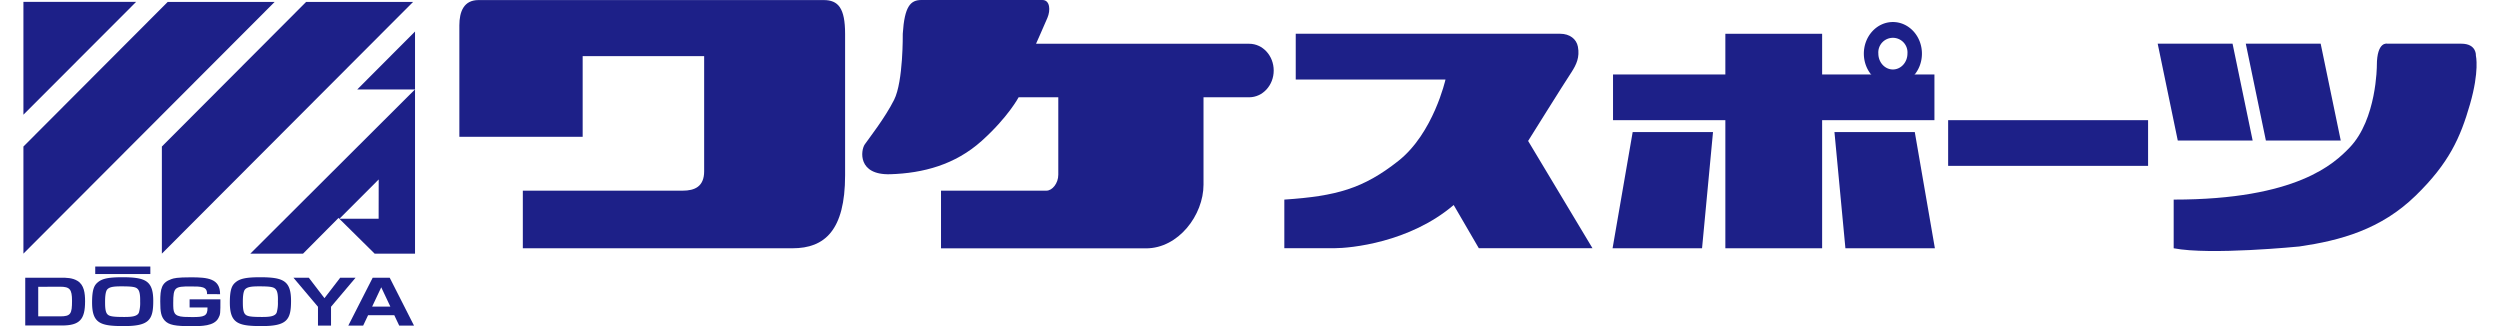 <svg xmlns="http://www.w3.org/2000/svg" width="230px" height="30px" viewBox="0 0 1079.1 143.44"><defs><style>.cls-1{fill:#1d2088;}</style></defs><title>logo</title><g id="レイヤー_2" data-name="レイヤー 2"><g id="レイヤー_1-2" data-name="レイヤー 1"><path class="cls-1" d="M191.76,60.17v-49c0-6.11,2-11.14,8.43-11.14H352c6.42,0,9.44,3.5,9.44,14.85V77.1c0,24.24-9,32.11-23.1,32.11H219.68V83.87H290c5.23,0,9.44-1.75,9.44-8.52V24.68H246V60.17Z"/><path class="cls-1" d="M676,14.85c4.21,0,7.16,2.34,7.79,5.69.87,4.65-.69,7.91-2.77,11.13C677.49,37,661.89,62,661.89,62l28.31,47.18h-50l-11.05-19c-19.47,16.6-45.58,19-52.41,19H554.65V87.8c22.89-1.53,34.67-4.8,50.14-17S625.54,35,625.54,35H559.67V14.85Z"/><polygon class="cls-1" points="699.24 52.86 699.24 32.76 748.65 32.76 748.65 14.86 791.22 14.86 791.22 32.76 840.62 32.76 840.62 52.86 791.22 52.86 791.22 109.21 748.65 109.21 748.65 52.86 699.24 52.86"/><polygon class="cls-1" points="743.22 58.1 738.4 109.21 699.04 109.21 707.88 58.1 743.22 58.1"/><polygon class="cls-1" points="796.64 58.1 801.46 109.21 840.82 109.21 831.98 58.1 796.64 58.1"/><path class="cls-1" d="M822.35,9.69c-7.06,0-12.78,6.23-12.78,13.9s5.72,13.9,12.78,13.9,12.77-6.22,12.77-13.9S829.4,9.69,822.35,9.69Zm0,20.87c-3.53,0-6.4-3.13-6.4-7a6.42,6.42,0,1,1,12.8,0C828.75,27.43,825.88,30.56,822.35,30.56Z"/><rect class="cls-1" x="846.65" y="52.86" width="87.95" height="20.1"/><polygon class="cls-1" points="980.6 61.81 971.76 19.22 938.83 19.22 947.66 61.81 980.6 61.81"/><polygon class="cls-1" points="1019.35 61.81 1010.52 19.22 977.58 19.22 986.42 61.81 1019.35 61.81"/><path class="cls-1" d="M945.86,109.21V87.8c54.28,0,70.68-15.94,77.37-22.86,12-12.43,12-36.11,12-36.11,0-10.84,4.62-9.61,4.62-9.61h32.53c6.83,0,6.42,5.25,6.42,5.25s1.62,6.77-2.6,21.4-9.17,25.85-23.9,40.19c-15.33,14.92-33.12,19.73-51.14,22.36C1001.15,108.42,961.85,112.34,945.86,109.21Z"/><path class="cls-1" d="M539.19,19.25c6,0,10.79,5.29,10.79,11.77s-4.83,11.77-10.79,11.77H519.1V81.25c0,13.33-11,28-25.3,28H403.63V83.87H450c2.61,0,5.22-3.27,5.22-7V42.79H437.77S433.15,51.55,421.5,62s-25.7,14.19-40.16,14.64-13.06-10.49-11.25-13.12S378.93,52,383,43.91s3.81-29.06,3.81-29.06C387.57,2.84,390.18,0,395,0h53.22c3.42,0,3.62,4.59,2.21,7.86-1.66,3.9-5,11.39-5,11.39l93.79,0"/><path class="cls-1" d="M16.67,122.16c2.06,0,4.85,0,7.11,1.39,2.92,1.77,3.34,5.4,3.34,9,0,8-2.36,10.63-10.23,10.63H.8V122.16Zm-10.16,4v13h9.68c4.63,0,5.19-1.14,5.19-6.84,0-5.08-1-6.2-5.23-6.2Z"/><path class="cls-1" d="M57.11,132.37c0,8.26-1.74,11.07-12.85,11.07-10.27,0-14.06-1.07-14.06-10.37,0-5.75.94-7.56,2.47-8.85,1.92-1.63,4.56-2.27,11-2.27C53.63,122,57.11,123.42,57.11,132.37Zm-6.72-5.1c-.83-1-2.09-1.31-7.38-1.31-3.59,0-5.15.32-6.09,1.31s-1,4-1,5.45c0,1.74,0,4.31.94,5.42.8.94,2.09,1.29,7.42,1.29,2.92,0,5.88-.13,6.54-2a15.12,15.12,0,0,0,.53-4.73C51.37,131,51.37,128.39,50.39,127.27Z"/><path class="cls-1" d="M80.77,129.37C80.9,126,78.26,126,73.38,126c-6.72,0-7.48.29-7.48,7.22,0,4,0,5.9,4.8,6.17,1.15.05,2.33.08,3.52.08,5.19,0,6.86-.35,6.75-4.22H73.1v-3.58H86.65c0,6.31,0,6.6-.87,8.23-1.85,3.58-7.52,3.58-11.84,3.58-7,0-10-.45-11.88-2.57-1.46-1.74-1.87-3.5-1.87-8.31,0-5.62.59-8.31,4.87-9.81,1.11-.4,2.47-.8,8.67-.8,7.24,0,12.82.51,12.78,7.42Z"/><path class="cls-1" d="M117.72,132.37c0,8.26-1.74,11.07-12.85,11.07-10.27,0-14.07-1.07-14.07-10.37,0-5.75.94-7.56,2.47-8.85,1.92-1.63,4.57-2.27,11-2.27C114.24,122,117.72,123.42,117.72,132.37Zm-6.72-5.1c-.84-1-2.09-1.31-7.39-1.31-3.58,0-5.15.32-6.09,1.31s-1,4-1,5.45c0,1.74,0,4.31.94,5.42.8.94,2.09,1.29,7.42,1.29,2.92,0,5.88-.13,6.54-2a15.12,15.12,0,0,0,.52-4.73C112,131,112,128.39,111,127.27Z"/><path class="cls-1" d="M125.53,122.16l6.89,9,6.93-9h6.76l-10.8,12.78v8.28h-5.74v-8.28l-10.8-12.78Z"/><path class="cls-1" d="M163.14,138.66H151.61l-2.16,4.56h-6.54l10.73-21.06h7.48l10.69,21.06H165.3Zm-9.74-3.8h8l-4-8.48Z"/><polygon class="cls-1" points="63.47 0.84 110.52 0.84 0 111.57 0 64.46 63.47 0.84"/><polygon class="cls-1" points="124.36 0.84 171.41 0.84 60.9 111.57 60.9 64.46 124.36 0.84"/><polygon class="cls-1" points="49.59 0.81 0 0.81 0 50.46 49.59 0.81"/><polygon class="cls-1" points="172.26 13.86 146.85 39.34 172.26 39.34 172.26 13.86"/><path class="cls-1" d="M99.82,111.57l72.44-72.25v72.25H154.49L138.6,95.87,123,111.57Zm56.46-32.64L139,96.23h17.25Z"/><rect class="cls-1" x="31.59" y="117.24" width="24.24" height="3.3"/></g></g></svg>
